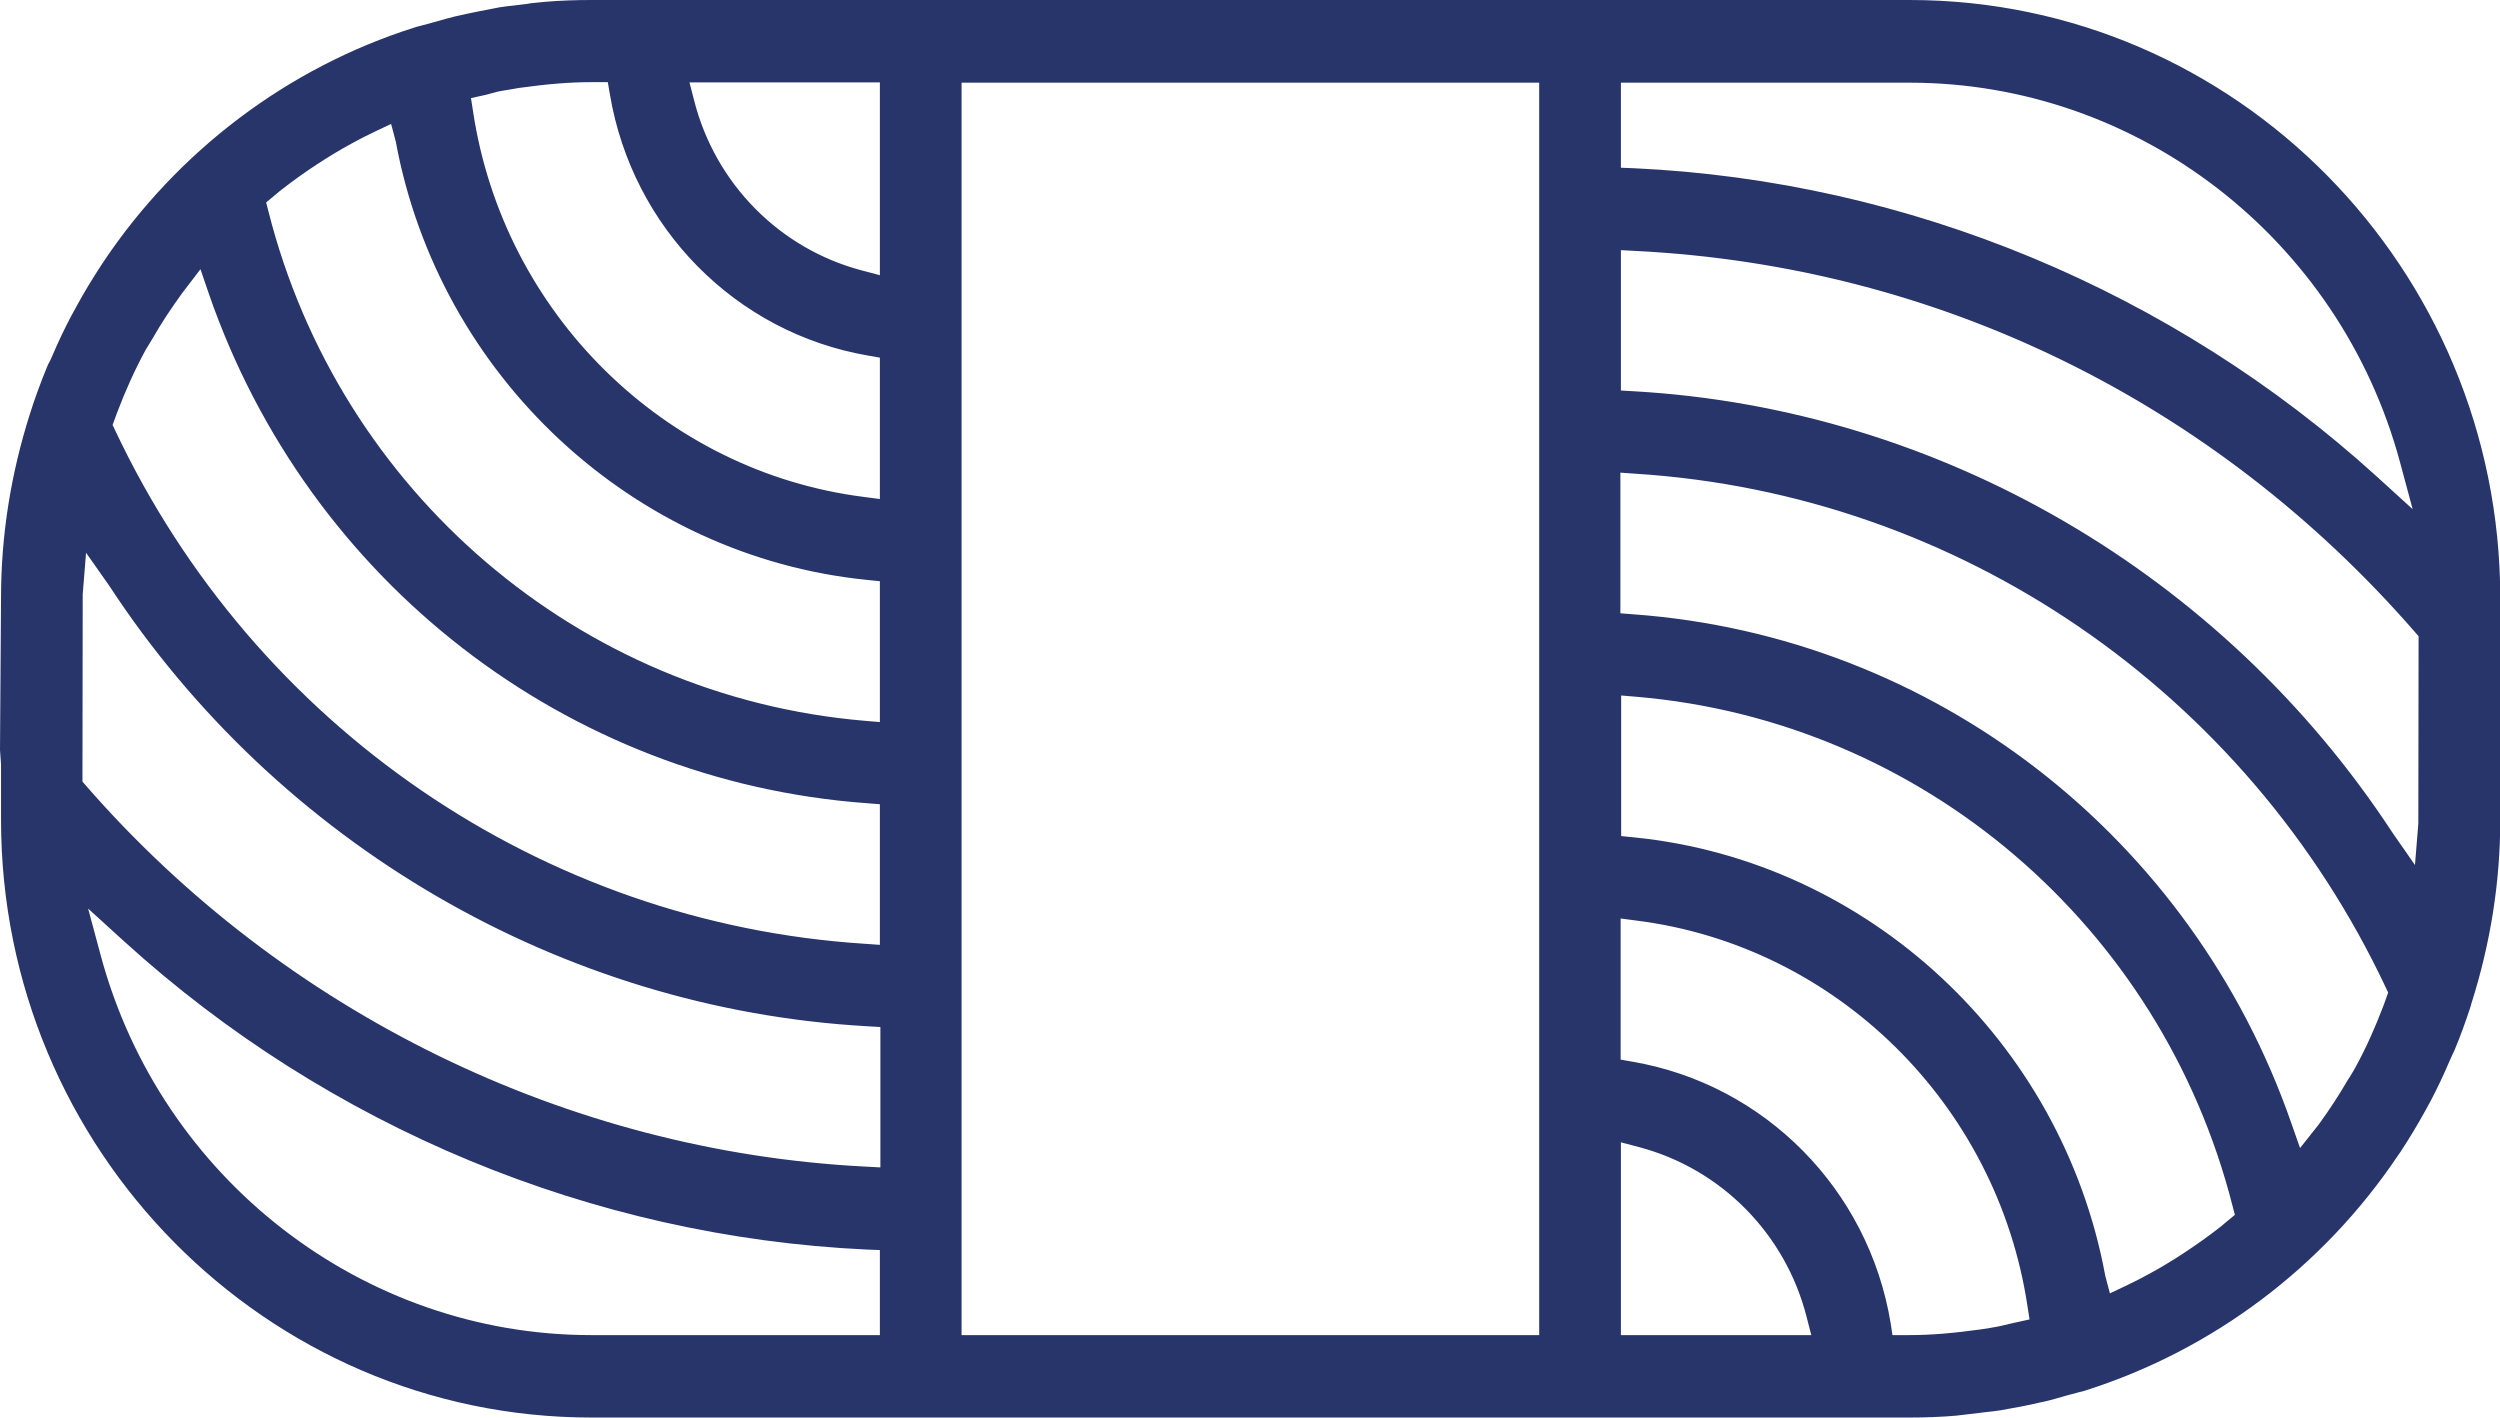 <?xml version="1.0" encoding="UTF-8"?> <svg xmlns="http://www.w3.org/2000/svg" width="97" height="55" viewBox="0 0 97 55" fill="none"><g clip-path="url(#clip0_54_17)"><path d="M75.886 54.929L77.076 54.788C77.266 54.767 77.456 54.747 77.636 54.717C77.746 54.696 77.856 54.676 77.966 54.656L78.466 54.565C78.616 54.534 78.756 54.504 78.896 54.474L79.076 54.433C79.165 54.413 79.255 54.393 79.356 54.373C79.625 54.312 79.885 54.231 80.135 54.16L80.665 54.018C80.735 53.998 80.795 53.988 80.865 53.968L80.925 53.947C85.863 52.379 90.142 49.15 93.031 44.848L93.151 44.676C93.481 44.17 93.801 43.644 94.101 43.097L94.311 42.713C94.571 42.217 94.811 41.711 95.031 41.194L95.121 40.992C95.161 40.911 95.191 40.83 95.231 40.759C95.471 40.182 95.68 39.605 95.87 39.018L95.89 38.937C96.63 36.609 97.01 34.221 97.01 31.822V23.188C97 10.405 86.723 0 74.097 0H22.933C22.353 0 21.753 0.02 21.143 0.071L20.744 0.111C20.624 0.121 20.534 0.132 20.444 0.152L19.944 0.213C19.754 0.233 19.564 0.253 19.384 0.283C19.284 0.304 19.174 0.324 19.074 0.344L18.554 0.445C18.404 0.476 18.264 0.506 18.114 0.536L17.934 0.577C17.845 0.597 17.744 0.617 17.654 0.638C17.405 0.698 17.155 0.769 16.915 0.84L16.355 0.992C16.285 1.012 16.225 1.022 16.155 1.043L16.065 1.073C11.177 2.621 6.898 5.85 4.019 10.152L3.919 10.304C3.569 10.84 3.249 11.366 2.959 11.903L2.749 12.287C2.489 12.783 2.249 13.29 2.029 13.806L1.939 14.008C1.889 14.089 1.849 14.17 1.819 14.251C1.58 14.838 1.35 15.456 1.16 16.063C0.42 18.391 0.04 20.779 0.04 23.188L0 29.099L0.04 29.656V31.812C0.04 44.595 10.317 55 22.943 55H74.107C74.677 55 75.287 54.98 75.886 54.929ZM62.891 3.208H74.097C82.954 3.208 90.782 9.261 93.121 17.935L93.611 19.757L92.222 18.492C84.274 11.275 74.047 7.024 63.41 6.528L62.891 6.508V3.208ZM62.891 9.706L63.47 9.737C75.177 10.324 85.913 15.577 93.701 24.524L93.841 24.686L93.831 31.953L93.701 33.563L92.821 32.298C86.243 22.257 75.257 15.86 63.41 15.182L62.891 15.152V9.706ZM62.891 18.34L63.47 18.381C75.996 19.18 87.143 26.812 92.561 38.3L92.661 38.512L92.491 38.988C92.162 39.858 91.792 40.688 91.372 41.447C91.312 41.559 91.252 41.65 91.192 41.751L91.082 41.923C90.772 42.459 90.412 43.016 89.972 43.623L89.242 44.544L88.912 43.603C85.044 32.449 75.027 24.686 63.38 23.836L62.871 23.796V18.34H62.891ZM62.891 26.984L63.49 27.034C74.567 27.976 83.854 35.911 86.623 46.791L86.713 47.136L86.323 47.459C86.253 47.52 86.183 47.581 86.113 47.632C85.663 47.986 85.184 48.32 84.694 48.644C84.274 48.917 83.844 49.18 83.394 49.423C83.104 49.585 82.804 49.737 82.504 49.879L81.865 50.182L81.685 49.504C80.005 40.395 72.478 33.401 63.4 32.49L62.901 32.439V26.984H62.891ZM34.139 51.802H22.933C14.076 51.802 6.248 45.749 3.909 37.075L3.419 35.253L4.809 36.518C12.756 43.745 22.983 47.986 33.62 48.482L34.139 48.502V51.802ZM34.139 45.294L33.56 45.263C22.023 44.676 11.007 39.291 3.329 30.476L3.199 30.324L3.209 23.057L3.339 21.447L4.229 22.713C10.797 32.753 21.793 39.15 33.64 39.818L34.159 39.848V45.294H34.139ZM34.139 36.66L33.56 36.619C21.034 35.82 9.887 28.188 4.469 16.7L4.369 16.488L4.539 16.022C4.868 15.152 5.238 14.332 5.658 13.563C5.718 13.461 5.778 13.36 5.838 13.269L5.948 13.087C6.258 12.54 6.628 11.984 7.058 11.387L7.778 10.445L8.107 11.407C11.966 22.561 21.993 30.314 33.63 31.164L34.139 31.204V36.66ZM34.139 28.016L33.54 27.966C22.473 27.024 13.176 19.089 10.417 8.209L10.327 7.854L10.717 7.53C10.787 7.47 10.857 7.409 10.927 7.358C11.367 7.014 11.846 6.67 12.346 6.346C12.766 6.073 13.196 5.81 13.646 5.567C13.936 5.405 14.236 5.253 14.536 5.111L15.175 4.808L15.355 5.486C17.035 14.595 24.562 21.589 33.64 22.5L34.139 22.551V28.016ZM34.139 19.362L33.52 19.281C25.772 18.3 19.534 12.156 18.354 4.322L18.274 3.806L18.784 3.694C18.874 3.674 18.964 3.654 19.054 3.623C19.204 3.583 19.344 3.543 19.494 3.522C19.714 3.482 19.934 3.451 20.144 3.411C21.243 3.259 22.103 3.188 22.923 3.188H23.583L23.663 3.654C24.532 8.846 28.551 12.915 33.68 13.796L34.139 13.877V19.362ZM34.139 10.678L33.45 10.496C30.251 9.656 27.751 7.126 26.932 3.897L26.752 3.198H34.139V10.678ZM59.721 51.802H37.309V3.208H59.721V51.802ZM62.891 51.802V44.322L63.58 44.504C66.779 45.344 69.279 47.874 70.098 51.103L70.278 51.802H62.891ZM73.357 51.336C72.498 46.144 68.469 42.075 63.34 41.194L62.881 41.113V35.638L63.5 35.719C71.248 36.7 77.486 42.844 78.666 50.678L78.746 51.194L78.236 51.306C78.146 51.326 78.056 51.346 77.966 51.366C77.816 51.407 77.676 51.437 77.526 51.468C77.306 51.508 77.086 51.549 76.866 51.579C75.767 51.731 74.907 51.802 74.087 51.802H73.427L73.357 51.336Z" fill="#28356B"></path></g><defs><clipPath id="clip0_54_17"><rect width="97" height="55" fill="white"></rect></clipPath></defs></svg> 